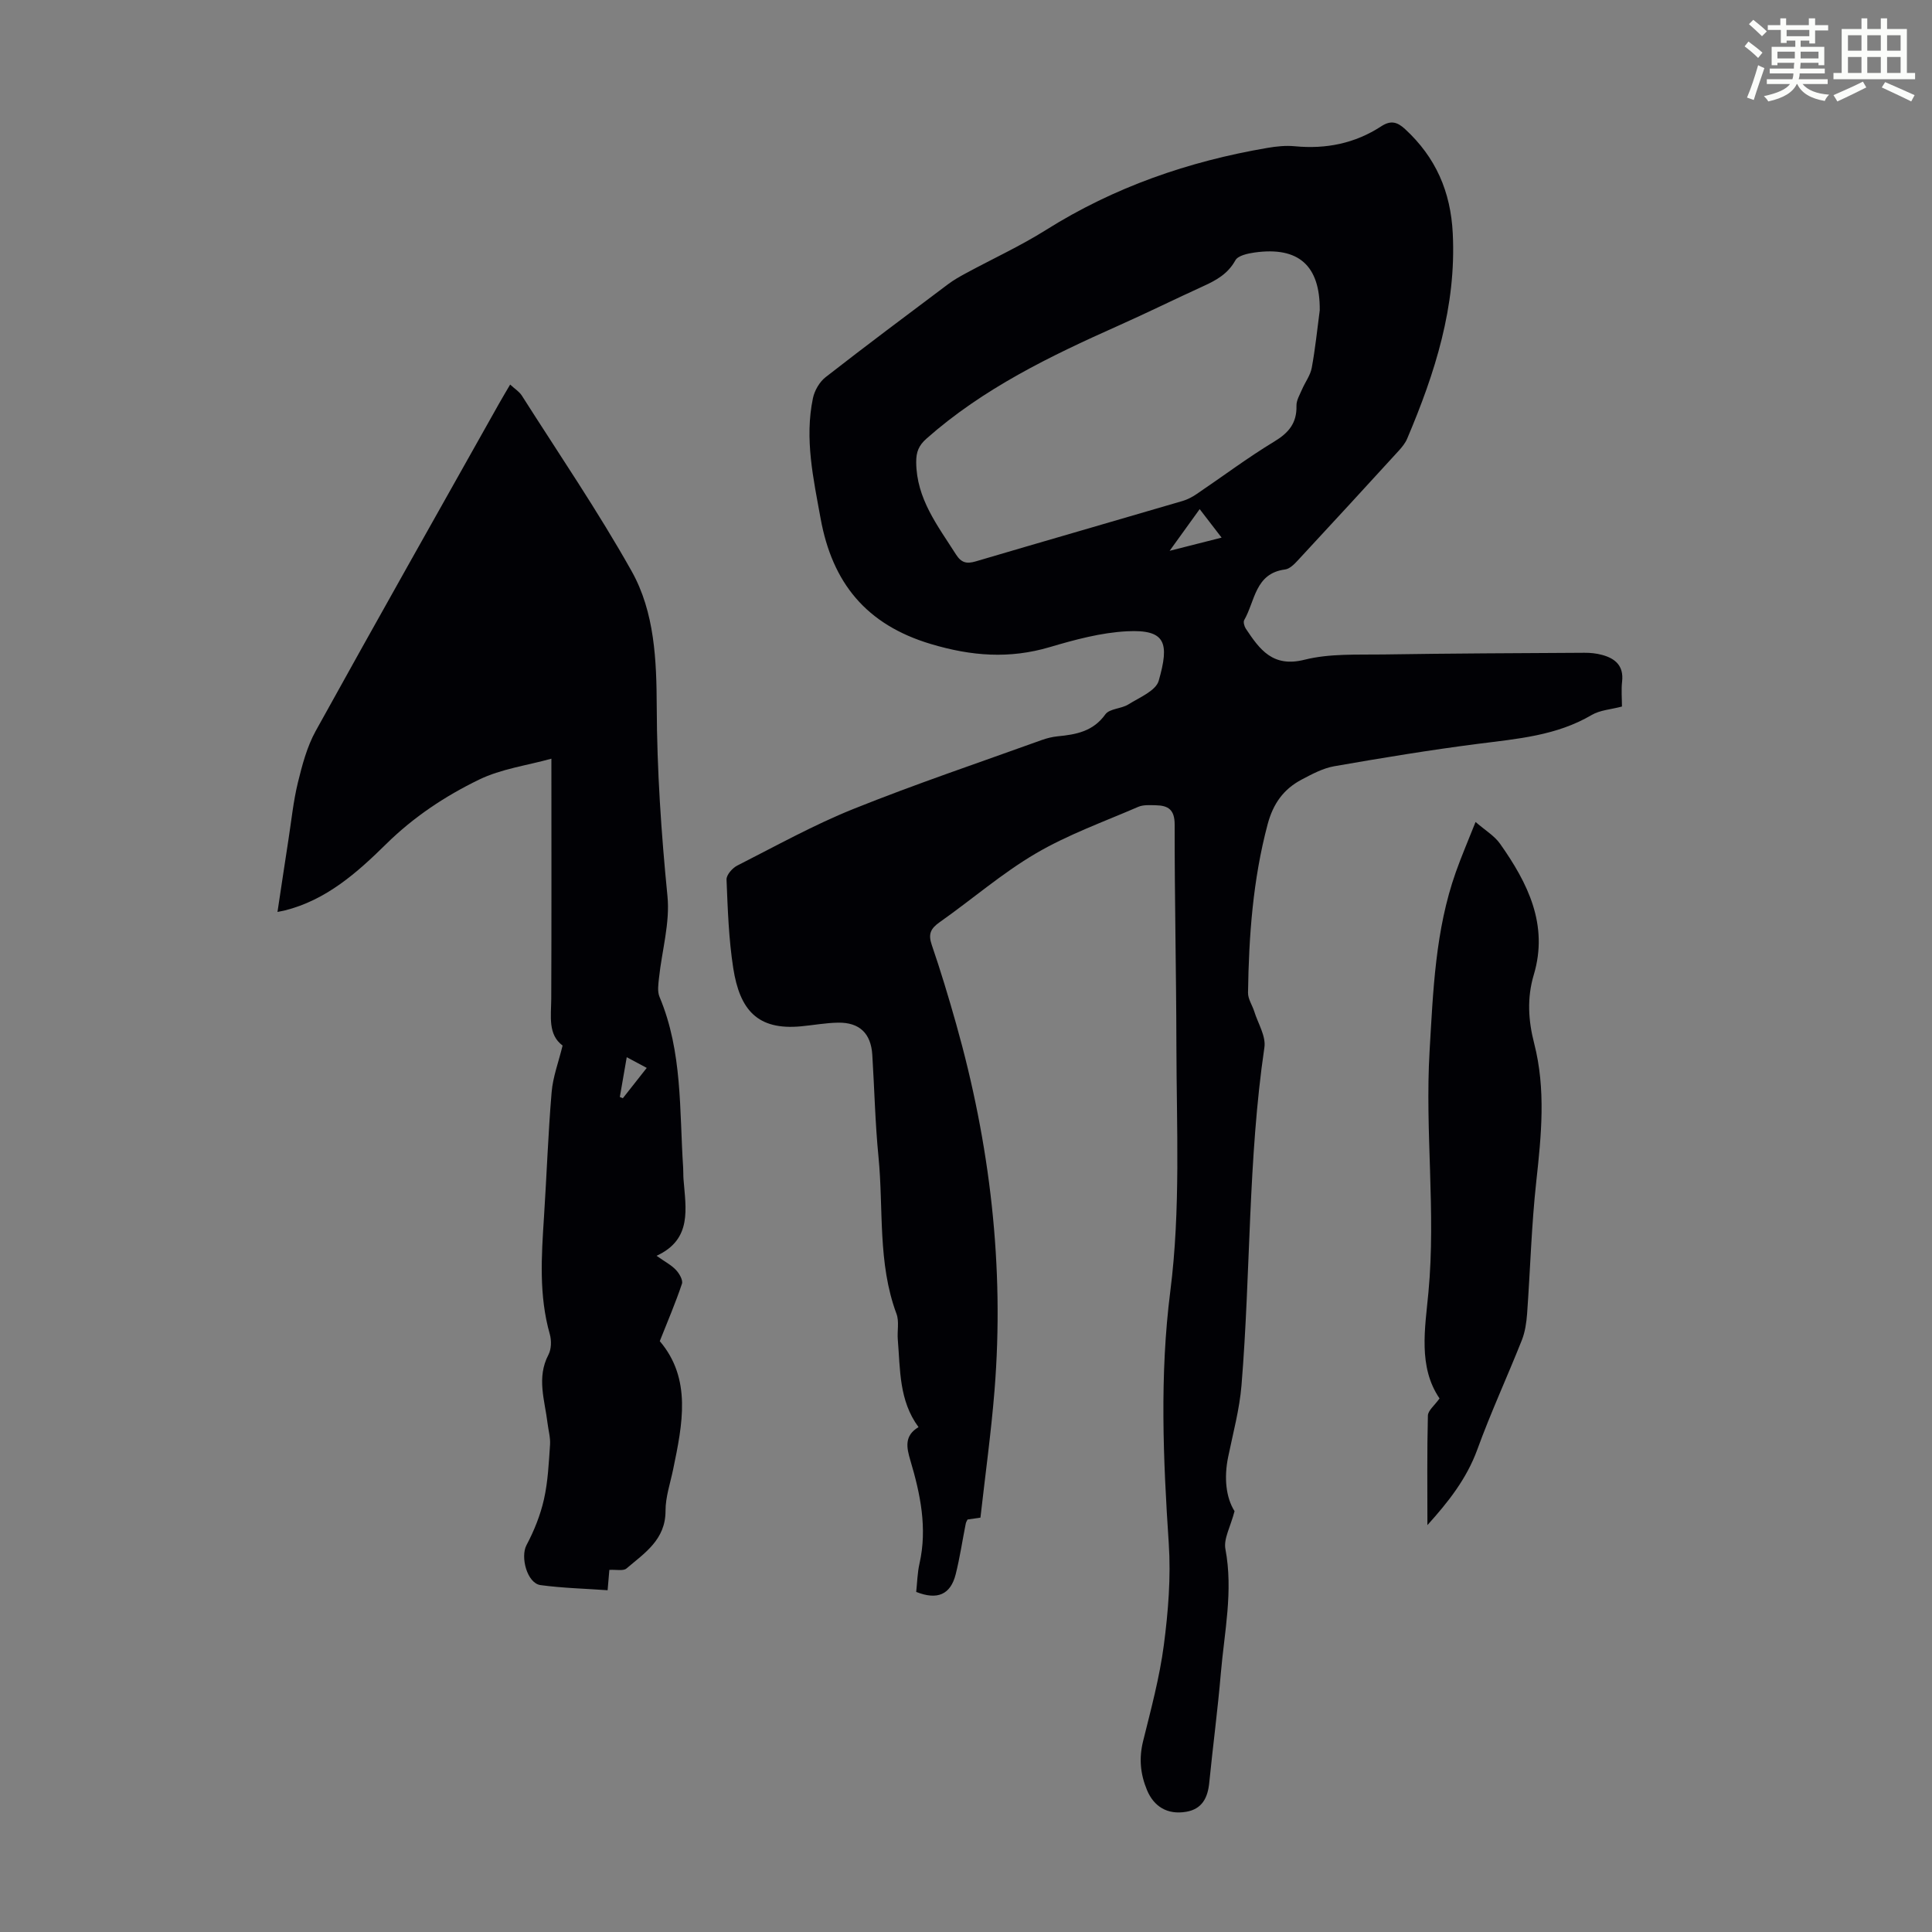 <svg enable-background="new 0 0 400 400" viewBox="0 0 400 400" xmlns="http://www.w3.org/2000/svg"><rect x="0" y="0" width="400" height="400" fill="#808080" stroke="none"/><path d="m361.2 9.6.8-1c.9.7 1.9 1.4 2.9 2.3l-.9 1.1c-1-1-2-1.8-2.8-2.4zm.5 10.6c.9-2.1 1.6-4.3 2.3-6.7.4.2.8.4 1.3.6-.7 2.1-1.5 4.3-2.2 6.6zm.4-15.2.9-.9c1 .8 2 1.6 2.8 2.4l-1 1c-.9-.9-1.8-1.7-2.7-2.5zm12.5-1.2h1.2v1.4h2.7v1.1h-2.7v2.7h-1.2v-.6h-1.8v1.3h4.9v3.8h-1.2v-.5h-3.7c0 .4-.1.9-.1 1.2h5.1v1h-5.2c0 .5-.1.9-.2 1.2h6v1h-5.2c1.1 1.3 2.9 2 5.5 2.2-.4.4-.7.8-.9 1.3-2.9-.5-4.8-1.6-5.7-3.5h-.1c-.8 1.7-2.7 2.9-5.9 3.6-.2-.4-.6-.8-.9-1.1 2.8-.6 4.6-1.4 5.4-2.5h-4.8v-1h5.3c.1-.3.2-.7.2-1.2h-4.9v-1h5c0-.4 0-.8.1-1.2h-3.5v.5h-1.2v-3.8h4.9v-1.3h-1.8v.5h-1.2v-2.7h-2.7v-1h2.6v-1.4h1.2v1.4h4.7v-1.4zm-6.6 8.3h3.6c0-.4 0-.9 0-1.4h-3.6zm1.9-4.6h4.7v-1.3h-4.7zm6.6 3.2h-3.7v1.4h3.7z" fill="#fbfcfa"/><path d="m385.3 3.8h1.3v2.2h2.8v-2.2h1.3v2.2h4.1v9.1h1.7v1.3h-16.9v-1.3h1.7v-9.1h4.1v-2.2zm.4 13.1.7 1.2c-1.8.9-3.8 1.9-6 2.9-.2-.4-.5-.8-.8-1.3 2.3-1 4.3-1.9 6.1-2.8zm-3.1-6.4h2.8v-3.2h-2.8zm0 4.6h2.8v-3.3h-2.8zm4-4.6h2.8v-3.2h-2.8zm0 4.6h2.8v-3.3h-2.8zm3.7 1.9c2.1.9 4.1 1.8 6.1 2.7l-.7 1.3c-2.2-1.1-4.2-2-6.1-2.9zm3.2-9.7h-2.8v3.2h2.8zm-2.8 7.8h2.8v-3.3h-2.8z" fill="#fbfcfa"/><g fill="#010105"><path d="m189.69 329.59c.21-1.9.24-3.93.68-5.86 1.66-7.37.18-14.43-1.91-21.44-.77-2.61-1.27-5.05 1.71-6.82-4.07-5.52-3.77-11.92-4.29-18.12-.15-1.78.32-3.75-.27-5.33-3.93-10.55-2.66-21.67-3.73-32.52-.69-7.01-.84-14.07-1.28-21.11-.28-4.43-2.64-6.73-7.08-6.66-2.56.04-5.11.52-7.67.76-9.05.85-12.69-3.42-14.04-12.05-.94-6.04-1.14-12.21-1.39-18.34-.04-.95 1.2-2.37 2.2-2.88 7.96-4.04 15.8-8.41 24.06-11.73 12.85-5.16 25.99-9.58 39.02-14.28 1.04-.37 2.15-.65 3.24-.76 3.84-.37 7.37-1 9.91-4.55.86-1.2 3.3-1.14 4.77-2.06 2.28-1.43 5.69-2.82 6.28-4.9 2.23-7.8 1.5-10.65-6.55-10.24-5.37.27-10.77 1.73-15.98 3.27-8.36 2.48-16.23 1.88-24.63-.63-13.41-4-20.42-12.68-22.84-25.98-1.5-8.27-3.35-16.5-1.59-24.92.33-1.58 1.36-3.37 2.62-4.35 8.38-6.54 16.9-12.9 25.4-19.28 1.16-.87 2.44-1.58 3.71-2.27 5.51-2.98 11.23-5.61 16.52-8.93 14.12-8.88 29.51-14.2 45.85-16.99 1.86-.32 3.81-.52 5.67-.34 6.45.62 12.45-.58 17.89-4.13 1.94-1.26 3.27-.96 4.94.58 6.34 5.85 9.44 12.91 9.87 21.61.75 15.1-3.68 28.91-9.44 42.48-.38.9-1.04 1.72-1.7 2.45-6.95 7.6-13.91 15.18-20.92 22.73-.73.79-1.69 1.77-2.64 1.9-6.25.79-6.22 6.56-8.48 10.48-.23.41.02 1.31.34 1.79 2.87 4.3 5.56 8.08 12.15 6.42 5.21-1.31 10.87-1.01 16.34-1.09 13.87-.22 27.75-.27 41.63-.35 1.21-.01 2.46.12 3.63.44 2.75.74 4.51 2.27 4.15 5.5-.2 1.75-.03 3.54-.03 5.19-2.28.61-4.54.73-6.27 1.75-7.3 4.3-15.41 4.93-23.51 5.97-9.96 1.28-19.89 2.91-29.78 4.64-2.36.41-4.63 1.64-6.79 2.78-3.71 1.97-5.87 4.96-7.01 9.24-3.05 11.46-3.89 23.12-4.06 34.88-.02 1.28.88 2.57 1.29 3.87.77 2.48 2.45 5.12 2.1 7.45-3.41 23.21-2.83 46.66-4.74 69.95-.41 4.98-1.75 9.89-2.76 14.82-.9 4.35-.45 8.45 1.32 11.24-.83 3.22-2.3 5.71-1.89 7.85 1.64 8.7-.22 17.17-.95 25.71-.64 7.58-1.65 15.12-2.4 22.69-.31 3.11-1.49 5.43-4.77 5.99-3.92.67-6.71-1.11-8.12-4.5-1.38-3.33-1.68-6.56-.81-10.1 1.63-6.59 3.42-13.2 4.3-19.91.91-6.94 1.48-14.07 1.02-21.03-1.16-17.44-1.9-34.84.32-52.24 2.16-16.95 1.29-33.97 1.26-50.97-.03-15.22-.38-30.44-.36-45.66 0-3.08-1.35-3.93-3.9-3.98-1.22-.02-2.58-.13-3.64.33-7.14 3.09-14.55 5.74-21.21 9.65-7.01 4.11-13.24 9.54-19.92 14.24-1.86 1.31-2.39 2.45-1.62 4.69 1.85 5.39 3.49 10.85 5.04 16.33 7.02 24.86 10.03 50.17 7.95 75.97-.7 8.69-1.9 17.33-2.91 26.28-.73.11-1.66.24-2.67.39-.12.25-.31.53-.37.84-.7 3.51-1.22 7.06-2.09 10.52-1.07 4.19-3.79 5.37-8.17 3.63zm83.55-265.35c.08-9.22-4.35-13.25-13.5-11.96-1.41.2-3.43.63-3.97 1.62-1.54 2.78-3.92 4.11-6.6 5.33-5.9 2.69-11.71 5.56-17.63 8.2-14.13 6.3-27.99 13-39.73 23.39-1.61 1.43-2.13 2.77-2.12 4.85.04 7.58 4.45 13.17 8.22 19.1 1.12 1.76 2.21 2.01 4.1 1.46 14.25-4.21 28.54-8.31 42.8-12.5 1.04-.3 2.05-.84 2.95-1.45 5.36-3.62 10.54-7.52 16.06-10.86 3.01-1.82 4.69-3.84 4.6-7.41-.03-1.12.68-2.28 1.15-3.38.64-1.5 1.72-2.9 2.01-4.46.73-3.93 1.13-7.94 1.66-11.93zm-31.08 49.8c4.08-1.04 7.19-1.83 10.76-2.73-1.65-2.14-2.98-3.86-4.54-5.9-2.02 2.79-3.81 5.29-6.22 8.63z"/><path d="m135.93 260c1.71 1.21 3.04 1.89 4.01 2.92.7.73 1.5 2.12 1.25 2.87-1.31 3.92-2.95 7.73-4.59 11.88 6.64 7.8 4.71 17.18 2.76 26.58-.59 2.85-1.58 5.71-1.57 8.56.01 5.97-4.33 8.73-8.09 11.93-.66.56-2.12.2-3.54.29-.08.98-.2 2.37-.36 4.21-4.62-.33-9.28-.44-13.88-1.06-2.8-.38-4.21-5.84-2.92-8.27 1.58-2.97 2.88-6.21 3.62-9.49.83-3.68 1-7.53 1.26-11.31.1-1.47-.34-2.97-.52-4.46-.56-4.72-2.31-9.41.19-14.17.61-1.16.65-2.94.28-4.25-2.28-8.03-1.73-16.16-1.2-24.32.56-8.6.85-17.22 1.58-25.8.26-3.14 1.43-6.2 2.27-9.64-3.08-2.29-2.37-6.06-2.35-9.75.07-16.33.03-32.66.03-49.64-5.09 1.41-10.41 2.11-14.99 4.34-7.01 3.4-13.54 7.73-19.21 13.32-6.06 5.97-12.46 11.65-21.09 13.78-.32.08-.65.13-1.42.29.77-5.09 1.5-10.01 2.26-14.91.62-3.98 1.02-8.01 1.97-11.9.89-3.63 1.88-7.38 3.66-10.62 12.55-22.7 25.32-45.28 38.02-67.89.65-1.16 1.35-2.31 2.26-3.87.92.86 1.88 1.44 2.43 2.3 7.66 12.06 15.74 23.89 22.72 36.33 4.78 8.52 5.16 18.48 5.2 28.12.05 13.11.93 26.12 2.22 39.16.55 5.53-1.15 11.28-1.75 16.94-.14 1.3-.37 2.8.11 3.93 4.78 11.36 4.1 23.45 4.89 35.35.05.78.01 1.57.07 2.35.47 6.1 1.87 12.48-5.58 15.9zm-6.17-41.12c-.52 3.01-.98 5.62-1.43 8.24.21.09.41.17.62.26 1.59-2.01 3.17-4.02 4.95-6.28-1.55-.83-2.67-1.43-4.14-2.22z"/><path d="m295.53 315.76c0-7.76-.09-15.22.1-22.68.03-1.06 1.37-2.08 2.41-3.55-4.47-6.55-2.99-14.54-2.3-21.95 1.57-16.7-.74-33.32.24-49.97.74-12.51 1.18-25.03 5.42-37.01 1.18-3.34 2.59-6.6 4.1-10.42 1.98 1.73 3.9 2.85 5.07 4.51 5.74 8.13 10.08 16.78 6.98 27.14-1.44 4.82-1.12 9.54.08 14.18 2.45 9.54 1.49 19.01.44 28.6-1 9.09-1.24 18.26-1.9 27.39-.14 1.85-.42 3.78-1.1 5.49-3.01 7.58-6.44 14.99-9.22 22.65-2.22 6.07-6.04 10.87-10.32 15.62z"/></g></svg>